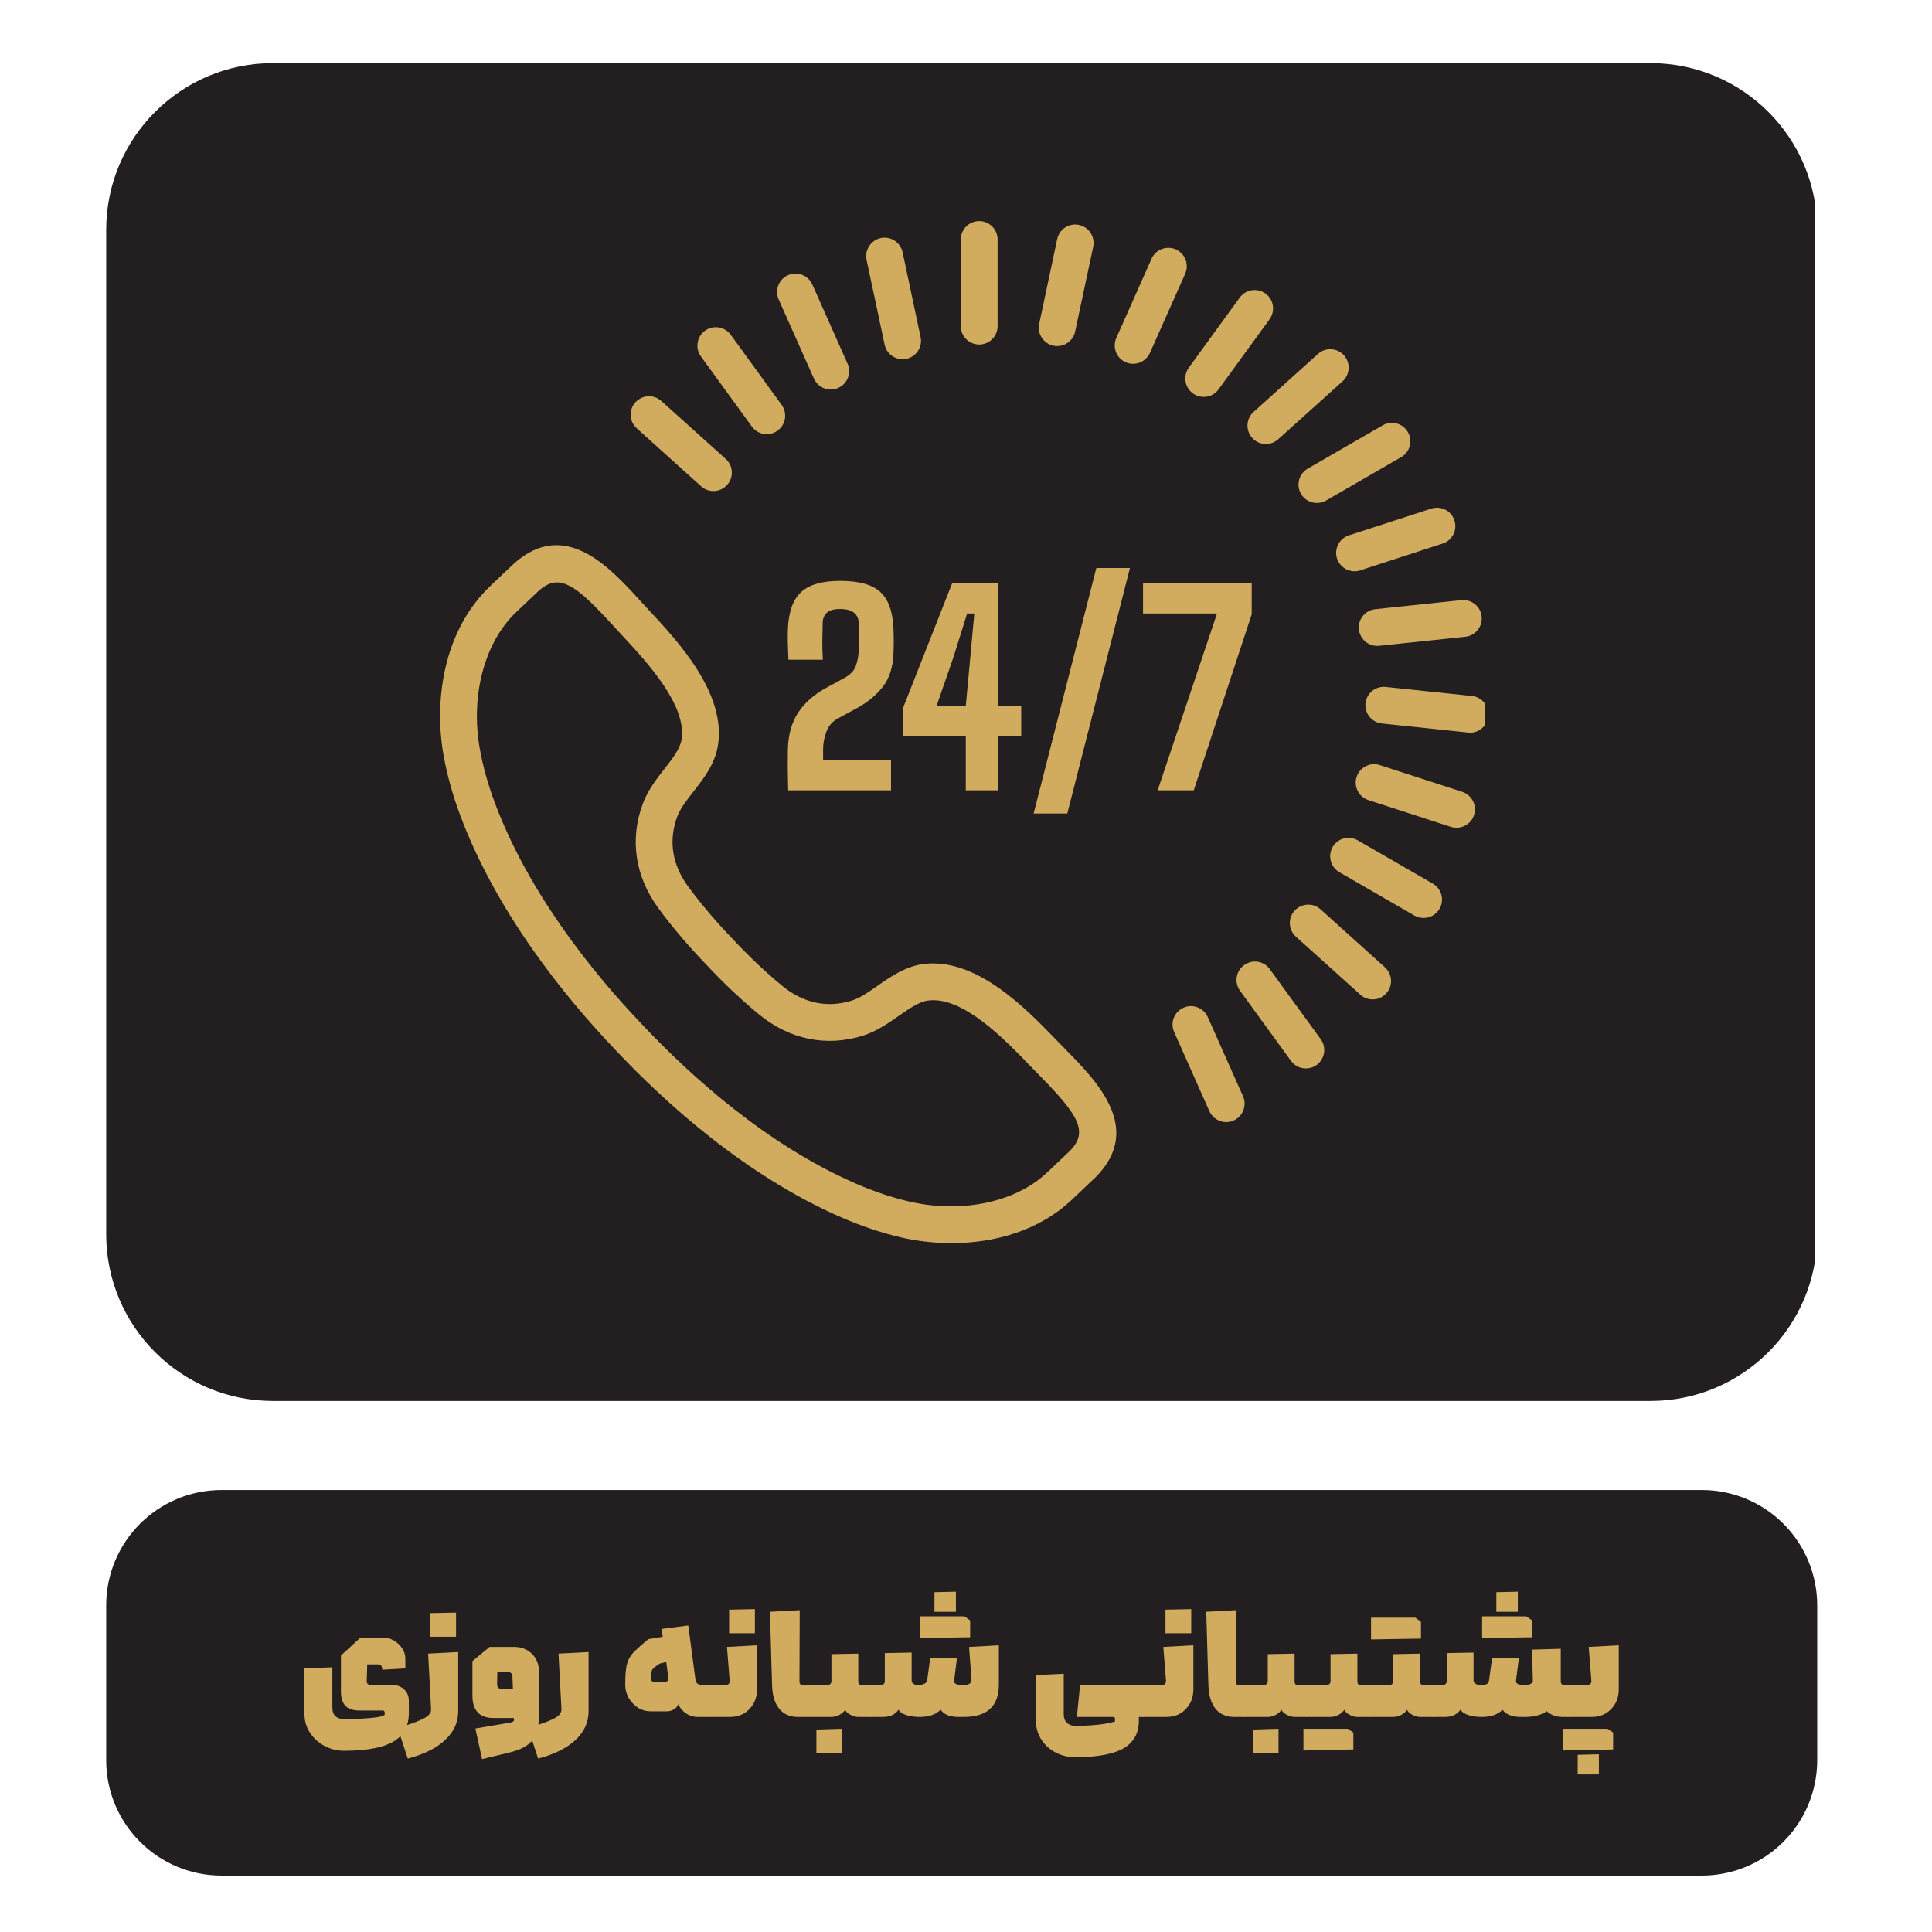 <?xml version="1.0" encoding="UTF-8"?> <svg xmlns="http://www.w3.org/2000/svg" xmlns:xlink="http://www.w3.org/1999/xlink" width="150" zoomAndPan="magnify" viewBox="0 0 112.5 112.5" height="150" preserveAspectRatio="xMidYMid meet" version="1.0"><defs><g></g><clipPath id="819b168bce"><path d="M 6.184 3.676 L 105.996 3.676 L 105.996 81.578 L 6.184 81.578 Z M 6.184 3.676 " clip-rule="nonzero"></path></clipPath><clipPath id="48fc630958"><path d="M 15.891 3.676 L 96.109 3.676 C 101.473 3.676 105.816 8.023 105.816 13.383 L 105.816 71.871 C 105.816 77.23 101.473 81.578 96.109 81.578 L 15.891 81.578 C 10.531 81.578 6.184 77.23 6.184 71.871 L 6.184 13.383 C 6.184 8.023 10.531 3.676 15.891 3.676 Z M 15.891 3.676 " clip-rule="nonzero"></path></clipPath><clipPath id="b1f742034d"><path d="M 0.184 0.676 L 99.848 0.676 L 99.848 78.578 L 0.184 78.578 Z M 0.184 0.676 " clip-rule="nonzero"></path></clipPath><clipPath id="052c05e5a3"><path d="M 9.891 0.676 L 90.109 0.676 C 95.473 0.676 99.816 5.023 99.816 10.383 L 99.816 68.871 C 99.816 74.23 95.473 78.578 90.109 78.578 L 9.891 78.578 C 4.531 78.578 0.184 74.23 0.184 68.871 L 0.184 10.383 C 0.184 5.023 4.531 0.676 9.891 0.676 Z M 9.891 0.676 " clip-rule="nonzero"></path></clipPath><clipPath id="693ad2e73f"><rect x="0" width="100" y="0" height="79"></rect></clipPath><clipPath id="56023d8a89"><path d="M 6.184 86.762 L 105.836 86.762 L 105.836 109.215 L 6.184 109.215 Z M 6.184 86.762 " clip-rule="nonzero"></path></clipPath><clipPath id="b3e37bb7b8"><path d="M 12.906 86.762 L 99.098 86.762 C 100.879 86.762 102.59 87.469 103.848 88.727 C 105.109 89.988 105.816 91.699 105.816 93.48 L 105.816 102.496 C 105.816 104.277 105.109 105.988 103.848 107.246 C 102.59 108.508 100.879 109.215 99.098 109.215 L 12.906 109.215 C 9.195 109.215 6.184 106.207 6.184 102.496 L 6.184 93.48 C 6.184 89.77 9.195 86.762 12.906 86.762 Z M 12.906 86.762 " clip-rule="nonzero"></path></clipPath><clipPath id="51a2dd75f4"><path d="M 0.184 0.762 L 99.836 0.762 L 99.836 23.215 L 0.184 23.215 Z M 0.184 0.762 " clip-rule="nonzero"></path></clipPath><clipPath id="047aef49e8"><path d="M 6.906 0.762 L 93.098 0.762 C 94.879 0.762 96.59 1.469 97.848 2.727 C 99.109 3.988 99.816 5.699 99.816 7.48 L 99.816 16.496 C 99.816 18.277 99.109 19.988 97.848 21.246 C 96.59 22.508 94.879 23.215 93.098 23.215 L 6.906 23.215 C 3.195 23.215 0.184 20.207 0.184 16.496 L 0.184 7.48 C 0.184 3.77 3.195 0.762 6.906 0.762 Z M 6.906 0.762 " clip-rule="nonzero"></path></clipPath><clipPath id="36aa53b755"><rect x="0" width="100" y="0" height="24"></rect></clipPath><clipPath id="d22c84a576"><path d="M 25.234 31 L 66 31 L 66 72.602 L 25.234 72.602 Z M 25.234 31 " clip-rule="nonzero"></path></clipPath><clipPath id="9903b1dc74"><path d="M 55 12.867 L 59 12.867 L 59 21 L 55 21 Z M 55 12.867 " clip-rule="nonzero"></path></clipPath><clipPath id="90fe3111fd"><path d="M 79 39 L 86.465 39 L 86.465 43 L 79 43 Z M 79 39 " clip-rule="nonzero"></path></clipPath><clipPath id="6663e4d86e"><path d="M 79 34 L 86.465 34 L 86.465 38 L 79 38 Z M 79 34 " clip-rule="nonzero"></path></clipPath><clipPath id="feb4b34a93"><rect x="0" width="80" y="0" height="18"></rect></clipPath></defs><g clip-path="url(#819b168bce)"><g clip-path="url(#48fc630958)"><g transform="matrix(1, 0, 0, 1, 6, 3)"><g clip-path="url(#693ad2e73f)"><g clip-path="url(#b1f742034d)"><g clip-path="url(#052c05e5a3)"><path fill="#231f20" d="M 0.184 0.676 L 99.691 0.676 L 99.691 78.578 L 0.184 78.578 Z M 0.184 0.676 " fill-opacity="1" fill-rule="nonzero"></path></g></g></g></g></g></g><g clip-path="url(#56023d8a89)"><g clip-path="url(#b3e37bb7b8)"><g transform="matrix(1, 0, 0, 1, 6, 86)"><g clip-path="url(#36aa53b755)"><g clip-path="url(#51a2dd75f4)"><g clip-path="url(#047aef49e8)"><path fill="#231f20" d="M 0.184 0.762 L 99.836 0.762 L 99.836 23.215 L 0.184 23.215 Z M 0.184 0.762 " fill-opacity="1" fill-rule="nonzero"></path></g></g></g></g></g></g><g clip-path="url(#d22c84a576)"><path fill="#d1ac5e" d="M 63.07 67.762 L 63.078 67.762 Z M 32.434 33.914 C 32.078 33.914 31.742 34.074 31.379 34.391 C 31.324 34.445 30.656 35.078 30.301 35.414 L 30.078 35.625 C 28.223 37.363 27.383 40.488 27.938 43.598 C 28.117 44.609 28.41 45.656 28.801 46.711 C 30.789 52.051 34.566 56.699 37.391 59.656 C 40.195 62.637 44.633 66.66 49.859 68.93 C 50.895 69.379 51.922 69.727 52.926 69.961 C 55.996 70.68 59.168 70.012 60.996 68.25 L 61.242 68.02 C 61.594 67.684 62.219 67.094 62.312 67.004 C 63.383 65.898 62.812 64.945 60.562 62.656 L 59.98 62.059 C 58.523 60.547 56.086 58.008 54.059 58.258 C 53.527 58.32 52.949 58.727 52.336 59.152 C 51.734 59.574 51.051 60.051 50.254 60.305 C 48.129 60.973 45.973 60.535 44.188 59.062 C 43.137 58.195 42.066 57.184 41.094 56.133 C 40.117 55.125 39.16 54.004 38.352 52.906 C 36.977 51.043 36.652 48.867 37.438 46.781 C 37.73 46 38.242 45.344 38.695 44.766 C 39.156 44.176 39.59 43.617 39.684 43.09 C 40.031 41.078 37.633 38.508 36.203 36.973 L 35.637 36.359 C 34.137 34.719 33.234 33.914 32.434 33.914 Z M 55.41 72.387 C 54.355 72.387 53.34 72.258 52.434 72.047 C 51.309 71.781 50.156 71.395 49.008 70.895 C 43.445 68.48 38.773 64.254 35.832 61.133 C 32.879 58.035 28.91 53.141 26.793 47.461 C 26.355 46.285 26.031 45.113 25.828 43.977 C 25.285 40.945 25.734 36.754 28.613 34.062 L 28.824 33.859 C 29.211 33.496 29.941 32.801 29.973 32.777 C 32.906 30.199 35.504 33.035 37.219 34.914 L 37.77 35.512 C 39.473 37.34 42.324 40.395 41.797 43.457 C 41.613 44.516 40.961 45.348 40.387 46.082 C 39.992 46.586 39.621 47.062 39.441 47.539 C 38.914 48.938 39.133 50.355 40.078 51.633 C 40.828 52.652 41.719 53.699 42.648 54.66 C 43.574 55.656 44.57 56.602 45.551 57.406 C 46.777 58.418 48.18 58.711 49.605 58.262 C 50.09 58.109 50.586 57.762 51.109 57.395 C 51.875 56.863 52.742 56.258 53.809 56.129 C 56.891 55.766 59.789 58.773 61.523 60.57 L 62.094 61.156 C 63.875 62.969 66.57 65.711 63.836 68.512 C 63.836 68.512 63.832 68.516 63.832 68.516 C 63.809 68.539 63.102 69.211 62.715 69.574 L 62.48 69.797 C 60.5 71.703 57.848 72.387 55.41 72.387 " fill-opacity="1" fill-rule="nonzero"></path></g><g clip-path="url(#9903b1dc74)"><path fill="#d1ac5e" d="M 57.02 20.062 C 56.426 20.062 55.945 19.582 55.945 18.992 L 55.945 13.945 C 55.945 13.355 56.426 12.875 57.02 12.875 C 57.609 12.875 58.09 13.355 58.09 13.945 L 58.09 18.992 C 58.09 19.582 57.609 20.062 57.02 20.062 " fill-opacity="1" fill-rule="nonzero"></path></g><path fill="#d1ac5e" d="M 52.559 20.918 C 52.062 20.918 51.617 20.574 51.512 20.07 L 50.461 15.137 C 50.34 14.559 50.707 13.988 51.285 13.863 C 51.863 13.738 52.434 14.109 52.559 14.691 L 53.605 19.625 C 53.73 20.203 53.359 20.773 52.781 20.895 C 52.707 20.91 52.633 20.918 52.559 20.918 " fill-opacity="1" fill-rule="nonzero"></path><path fill="#d1ac5e" d="M 48.375 22.684 C 47.965 22.684 47.574 22.445 47.395 22.047 L 45.344 17.441 C 45.102 16.898 45.344 16.266 45.887 16.023 C 46.43 15.785 47.059 16.027 47.301 16.566 L 49.352 21.176 C 49.594 21.715 49.352 22.352 48.809 22.59 C 48.668 22.652 48.52 22.684 48.375 22.684 " fill-opacity="1" fill-rule="nonzero"></path><path fill="#d1ac5e" d="M 44.648 25.281 C 44.316 25.281 43.992 25.129 43.781 24.84 L 40.816 20.758 C 40.469 20.277 40.574 19.609 41.051 19.258 C 41.531 18.91 42.203 19.02 42.551 19.496 L 45.516 23.578 C 45.863 24.059 45.758 24.727 45.277 25.074 C 45.086 25.215 44.867 25.281 44.648 25.281 " fill-opacity="1" fill-rule="nonzero"></path><path fill="#d1ac5e" d="M 41.543 28.594 C 41.289 28.594 41.031 28.504 40.828 28.32 L 37.078 24.941 C 36.637 24.547 36.602 23.871 36.996 23.43 C 37.395 22.992 38.07 22.953 38.512 23.352 L 42.262 26.727 C 42.699 27.121 42.734 27.801 42.34 28.238 C 42.129 28.473 41.836 28.594 41.543 28.594 " fill-opacity="1" fill-rule="nonzero"></path><path fill="#d1ac5e" d="M 71.402 65.34 C 70.992 65.34 70.602 65.102 70.422 64.703 L 68.371 60.094 C 68.129 59.555 68.371 58.918 68.914 58.68 C 69.453 58.438 70.086 58.68 70.328 59.223 L 72.379 63.828 C 72.621 64.371 72.375 65.004 71.836 65.246 C 71.695 65.309 71.547 65.34 71.402 65.34 " fill-opacity="1" fill-rule="nonzero"></path><path fill="#d1ac5e" d="M 76.039 62.215 C 75.707 62.215 75.383 62.062 75.172 61.773 L 72.207 57.691 C 71.859 57.211 71.965 56.543 72.445 56.195 C 72.926 55.848 73.594 55.953 73.941 56.434 L 76.906 60.512 C 77.254 60.992 77.148 61.66 76.668 62.012 C 76.48 62.148 76.258 62.215 76.039 62.215 " fill-opacity="1" fill-rule="nonzero"></path><path fill="#d1ac5e" d="M 79.93 58.195 C 79.672 58.195 79.414 58.105 79.211 57.918 L 75.461 54.543 C 75.023 54.148 74.984 53.469 75.383 53.031 C 75.777 52.594 76.457 52.555 76.895 52.949 L 80.645 56.328 C 81.086 56.723 81.121 57.402 80.723 57.84 C 80.512 58.074 80.223 58.195 79.93 58.195 " fill-opacity="1" fill-rule="nonzero"></path><path fill="#d1ac5e" d="M 82.895 53.453 C 82.715 53.453 82.531 53.41 82.359 53.312 L 77.992 50.789 C 77.477 50.492 77.305 49.836 77.598 49.324 C 77.895 48.812 78.547 48.637 79.062 48.934 L 83.43 51.453 C 83.945 51.75 84.121 52.406 83.824 52.918 C 83.625 53.262 83.266 53.453 82.895 53.453 " fill-opacity="1" fill-rule="nonzero"></path><path fill="#d1ac5e" d="M 84.812 48.199 C 84.703 48.199 84.594 48.184 84.48 48.148 L 79.684 46.59 C 79.121 46.406 78.812 45.801 78.996 45.238 C 79.18 44.676 79.785 44.367 80.348 44.551 L 85.145 46.109 C 85.707 46.293 86.016 46.898 85.832 47.461 C 85.688 47.914 85.266 48.199 84.812 48.199 " fill-opacity="1" fill-rule="nonzero"></path><g clip-path="url(#90fe3111fd)"><path fill="#d1ac5e" d="M 85.598 42.664 C 85.559 42.664 85.523 42.66 85.484 42.656 L 80.469 42.129 C 79.879 42.066 79.453 41.539 79.512 40.953 C 79.574 40.363 80.102 39.941 80.691 40 L 85.707 40.527 C 86.297 40.586 86.723 41.113 86.664 41.703 C 86.605 42.254 86.141 42.664 85.598 42.664 " fill-opacity="1" fill-rule="nonzero"></path></g><g clip-path="url(#6663e4d86e)"><path fill="#d1ac5e" d="M 80.191 37.609 C 79.652 37.609 79.188 37.203 79.129 36.652 C 79.066 36.062 79.492 35.535 80.082 35.473 L 85.098 34.945 C 85.691 34.887 86.215 35.312 86.277 35.898 C 86.34 36.488 85.91 37.016 85.324 37.078 L 80.305 37.605 C 80.27 37.609 80.23 37.609 80.191 37.609 " fill-opacity="1" fill-rule="nonzero"></path></g><path fill="#d1ac5e" d="M 78.875 33.266 C 78.426 33.266 78.004 32.977 77.855 32.523 C 77.676 31.961 77.98 31.359 78.543 31.176 L 83.344 29.617 C 83.906 29.434 84.512 29.742 84.691 30.305 C 84.875 30.867 84.566 31.473 84.004 31.652 L 79.207 33.211 C 79.098 33.25 78.984 33.266 78.875 33.266 " fill-opacity="1" fill-rule="nonzero"></path><path fill="#d1ac5e" d="M 76.684 29.289 C 76.312 29.289 75.953 29.098 75.754 28.754 C 75.461 28.238 75.637 27.586 76.148 27.289 L 80.516 24.766 C 81.027 24.469 81.684 24.648 81.98 25.16 C 82.277 25.672 82.102 26.328 81.586 26.621 L 77.219 29.145 C 77.051 29.242 76.867 29.289 76.684 29.289 " fill-opacity="1" fill-rule="nonzero"></path><path fill="#d1ac5e" d="M 73.711 25.855 C 73.418 25.855 73.125 25.734 72.918 25.5 C 72.52 25.059 72.555 24.383 72.996 23.988 L 76.746 20.609 C 77.184 20.215 77.863 20.25 78.258 20.691 C 78.652 21.129 78.617 21.809 78.18 22.203 L 74.43 25.578 C 74.223 25.762 73.969 25.855 73.711 25.855 " fill-opacity="1" fill-rule="nonzero"></path><path fill="#d1ac5e" d="M 70.09 23.113 C 69.871 23.113 69.652 23.047 69.461 22.906 C 68.984 22.559 68.879 21.891 69.223 21.41 L 72.191 17.328 C 72.539 16.852 73.207 16.746 73.688 17.094 C 74.168 17.441 74.273 18.109 73.926 18.59 L 70.957 22.672 C 70.75 22.961 70.422 23.113 70.09 23.113 " fill-opacity="1" fill-rule="nonzero"></path><path fill="#d1ac5e" d="M 65.98 21.184 C 65.836 21.184 65.688 21.156 65.547 21.094 C 65.004 20.852 64.762 20.219 65.004 19.676 L 67.055 15.066 C 67.293 14.527 67.93 14.285 68.469 14.523 C 69.008 14.766 69.254 15.398 69.012 15.941 L 66.961 20.547 C 66.781 20.949 66.391 21.184 65.98 21.184 " fill-opacity="1" fill-rule="nonzero"></path><path fill="#d1ac5e" d="M 61.559 20.152 C 61.484 20.152 61.41 20.145 61.336 20.129 C 60.758 20.004 60.387 19.438 60.512 18.859 L 61.559 13.926 C 61.684 13.344 62.25 12.973 62.828 13.098 C 63.41 13.223 63.777 13.789 63.656 14.371 L 62.605 19.305 C 62.5 19.809 62.055 20.152 61.559 20.152 " fill-opacity="1" fill-rule="nonzero"></path><path fill="#d1ac5e" d="M 45.895 46.02 C 45.891 45.711 45.883 45.449 45.879 45.234 C 45.875 45.02 45.871 44.793 45.871 44.551 C 45.871 44.312 45.875 43.988 45.879 43.59 C 45.906 42.758 46.105 42.059 46.484 41.484 C 46.859 40.914 47.414 40.43 48.148 40.031 L 49.148 39.488 C 49.5 39.301 49.727 39.07 49.824 38.801 C 49.922 38.531 49.977 38.281 49.992 38.043 C 50.012 37.773 50.023 37.477 50.027 37.16 C 50.031 36.844 50.023 36.551 50.008 36.273 C 49.973 35.73 49.609 35.461 48.918 35.461 C 48.566 35.461 48.309 35.531 48.156 35.672 C 48 35.812 47.918 35.996 47.906 36.223 C 47.898 36.613 47.891 36.977 47.883 37.312 C 47.879 37.648 47.891 38.016 47.914 38.414 L 45.91 38.414 C 45.895 38.074 45.883 37.758 45.875 37.461 C 45.867 37.16 45.871 36.879 45.879 36.621 C 45.922 35.621 46.176 34.906 46.652 34.473 C 47.129 34.039 47.883 33.824 48.918 33.824 C 50.012 33.824 50.793 34.039 51.262 34.473 C 51.734 34.906 51.988 35.621 52.027 36.621 C 52.047 37.121 52.047 37.598 52.027 38.043 C 51.996 38.848 51.793 39.492 51.41 39.984 C 51.027 40.473 50.531 40.887 49.918 41.223 L 48.781 41.84 C 48.461 42.016 48.238 42.277 48.113 42.629 C 47.988 42.977 47.93 43.297 47.93 43.59 L 47.93 44.266 L 51.883 44.266 L 51.883 46.02 L 45.895 46.02 " fill-opacity="1" fill-rule="nonzero"></path><path fill="#d1ac5e" d="M 54.535 41.109 L 56.238 41.109 L 56.504 38.23 L 56.734 35.723 L 56.316 35.723 L 55.531 38.23 Z M 56.238 46.02 L 56.238 42.848 L 52.594 42.848 L 52.594 41.199 L 55.441 33.969 L 58.137 33.969 L 58.137 41.109 L 59.465 41.109 L 59.465 42.848 L 58.137 42.848 L 58.137 46.02 L 56.238 46.02 " fill-opacity="1" fill-rule="nonzero"></path><path fill="#d1ac5e" d="M 67.41 46.02 L 70.867 35.723 L 66.559 35.723 L 66.559 33.969 L 72.887 33.969 L 72.887 35.77 L 69.512 46.02 L 67.41 46.02 " fill-opacity="1" fill-rule="nonzero"></path><path fill="#d1ac5e" d="M 62.148 47.371 L 65.797 33.074 L 63.84 33.074 L 60.188 47.371 L 62.148 47.371 " fill-opacity="1" fill-rule="nonzero"></path><g transform="matrix(1, 0, 0, 1, 16, 89)"><g clip-path="url(#feb4b34a93)"><g fill="#d1ac5e" fill-opacity="1"><g transform="translate(1.307, 10.979)"><g><path d="M 2.047 -2.891 L 2.047 -0.547 C 2.047 -0.328 2.102 -0.16 2.219 -0.047 C 2.344 0.066 2.508 0.125 2.719 0.125 C 3.5 0.125 4.145 0.086 4.656 0.016 C 4.852 -0.016 5 -0.062 5.094 -0.125 L 5.094 -0.25 C 5.094 -0.289 5.082 -0.32 5.062 -0.344 C 5.051 -0.363 5.023 -0.375 4.984 -0.375 L 3.656 -0.375 C 3.27 -0.375 2.988 -0.461 2.812 -0.641 C 2.633 -0.828 2.547 -1.109 2.547 -1.484 L 2.547 -3.578 L 3.688 -4.625 L 5 -4.625 C 5.219 -4.625 5.426 -4.566 5.625 -4.453 C 5.82 -4.336 5.984 -4.188 6.109 -4 C 6.234 -3.812 6.297 -3.609 6.297 -3.391 L 6.297 -2.828 L 4.953 -2.75 C 4.953 -2.852 4.93 -2.93 4.891 -2.984 C 4.848 -3.035 4.789 -3.062 4.719 -3.062 L 4.078 -3.062 L 4.047 -2.094 C 4.047 -1.945 4.113 -1.875 4.25 -1.875 L 5.453 -1.875 C 5.766 -1.875 6.016 -1.789 6.203 -1.625 C 6.398 -1.457 6.5 -1.223 6.5 -0.922 L 6.5 -0.172 C 6.488 0.504 6.227 1.016 5.719 1.359 C 5.113 1.766 4.113 1.969 2.719 1.969 C 2.32 1.969 1.945 1.875 1.594 1.688 C 1.238 1.5 0.953 1.238 0.734 0.906 C 0.523 0.582 0.422 0.219 0.422 -0.188 L 0.422 -2.828 Z M 2.047 -2.891 "></path></g></g></g><g fill="#d1ac5e" fill-opacity="1"><g transform="translate(8.212, 10.979)"><g><path d="M 2.469 -3.781 L 2.469 -0.328 C 2.469 0.305 2.219 0.859 1.719 1.328 C 1.219 1.805 0.488 2.172 -0.469 2.422 L -1.062 0.609 C -0.613 0.516 -0.176 0.375 0.25 0.188 C 0.688 0.008 0.898 -0.195 0.891 -0.438 L 0.719 -3.688 Z M 0.844 -6.047 L 2.344 -6.078 L 2.344 -4.672 L 0.844 -4.672 Z M 0.844 -6.047 "></path></g></g></g><g fill="#d1ac5e" fill-opacity="1"><g transform="translate(11.087, 10.979)"><g><path d="M 2.609 0.328 C 2.773 0.305 2.852 0.25 2.844 0.156 L 2.828 0.062 L 1.656 0.062 C 0.832 0.062 0.422 -0.375 0.422 -1.25 L 0.422 -3.25 L 1.422 -4.078 L 2.844 -4.078 C 3.27 -4.078 3.617 -3.941 3.891 -3.672 C 4.16 -3.41 4.297 -3.062 4.297 -2.625 L 4.281 0.125 C 4.281 0.676 4.145 1.102 3.875 1.406 C 3.613 1.707 3.172 1.93 2.547 2.078 L 0.984 2.453 L 0.594 0.672 Z M 2.75 -2.406 C 2.738 -2.477 2.707 -2.531 2.656 -2.562 C 2.613 -2.602 2.562 -2.625 2.5 -2.625 L 1.891 -2.625 L 1.875 -2.641 L 1.859 -1.938 C 1.859 -1.812 1.883 -1.727 1.938 -1.688 C 1.988 -1.645 2.082 -1.625 2.219 -1.625 L 2.781 -1.625 Z M 2.75 -2.406 "></path></g></g></g><g fill="#d1ac5e" fill-opacity="1"><g transform="translate(15.803, 10.979)"><g><path d="M 2.469 -3.781 L 2.469 -0.328 C 2.469 0.305 2.219 0.859 1.719 1.328 C 1.219 1.805 0.488 2.172 -0.469 2.422 L -1.062 0.609 C -0.613 0.516 -0.176 0.375 0.25 0.188 C 0.688 0.008 0.898 -0.195 0.891 -0.438 L 0.719 -3.688 Z M 2.469 -3.781 "></path></g></g></g><g fill="#d1ac5e" fill-opacity="1"><g transform="translate(18.678, 10.979)"><g></g></g></g><g fill="#d1ac5e" fill-opacity="1"><g transform="translate(19.984, 10.979)"><g><path d="M 4.641 0 C 4.398 0 4.176 -0.066 3.969 -0.203 C 3.758 -0.348 3.609 -0.523 3.516 -0.734 C 3.516 -0.742 3.508 -0.738 3.5 -0.719 C 3.488 -0.707 3.484 -0.691 3.484 -0.672 C 3.422 -0.566 3.332 -0.484 3.219 -0.422 C 3.102 -0.359 2.977 -0.328 2.844 -0.328 L 1.906 -0.328 C 1.645 -0.328 1.398 -0.395 1.172 -0.531 C 0.953 -0.676 0.77 -0.867 0.625 -1.109 C 0.488 -1.348 0.422 -1.602 0.422 -1.875 C 0.422 -2.258 0.438 -2.562 0.469 -2.781 C 0.5 -3.008 0.551 -3.203 0.625 -3.359 C 0.695 -3.504 0.805 -3.656 0.953 -3.812 C 1.109 -3.969 1.379 -4.207 1.766 -4.531 L 2.609 -4.672 L 2.531 -5.125 L 4.094 -5.328 L 4.5 -2.266 C 4.52 -2.109 4.562 -2 4.625 -1.938 C 4.695 -1.883 4.828 -1.859 5.016 -1.859 L 5.141 -1.859 C 5.191 -1.859 5.227 -1.766 5.25 -1.578 C 5.27 -1.391 5.281 -1.191 5.281 -0.984 C 5.281 -0.992 5.281 -0.922 5.281 -0.766 C 5.281 -0.609 5.27 -0.441 5.25 -0.266 C 5.227 -0.086 5.191 0 5.141 0 Z M 2.656 -2.031 C 2.719 -2.031 2.773 -2.039 2.828 -2.062 C 2.879 -2.082 2.914 -2.113 2.938 -2.156 C 2.938 -2.188 2.93 -2.254 2.922 -2.359 L 2.812 -3.203 L 2.438 -3.109 C 2.281 -3.004 2.172 -2.926 2.109 -2.875 C 2.055 -2.832 2.016 -2.785 1.984 -2.734 C 1.941 -2.641 1.922 -2.461 1.922 -2.203 C 1.922 -2.141 1.953 -2.094 2.016 -2.062 C 2.086 -2.031 2.18 -2.016 2.297 -2.016 Z M 2.656 -2.031 "></path></g></g></g><g fill="#d1ac5e" fill-opacity="1"><g transform="translate(25.113, 10.979)"><g><path d="M -0.016 -1.859 L 1.109 -1.859 C 1.297 -1.859 1.383 -1.941 1.375 -2.109 L 1.219 -4.078 L 2.969 -4.172 L 2.969 -1.609 C 2.969 -1.297 2.898 -1.02 2.766 -0.781 C 2.629 -0.539 2.441 -0.348 2.203 -0.203 C 1.961 -0.066 1.688 0 1.375 0 L -0.016 0 Z M 1.344 -6.25 L 2.844 -6.281 L 2.844 -4.875 L 1.344 -4.875 Z M 1.344 -6.25 "></path></g></g></g><g fill="#d1ac5e" fill-opacity="1"><g transform="translate(28.411, 10.979)"><g><path d="M 2.156 -6.219 L 2.141 -2.078 C 2.141 -2.004 2.156 -1.945 2.188 -1.906 C 2.219 -1.875 2.266 -1.859 2.328 -1.859 L 2.609 -1.859 C 2.703 -1.859 2.75 -1.539 2.75 -0.906 C 2.75 -0.301 2.703 0 2.609 0 L 2.062 0 C 1.594 0 1.227 -0.156 0.969 -0.469 C 0.707 -0.789 0.566 -1.242 0.547 -1.828 L 0.422 -6.125 Z M 2.156 -6.219 "></path></g></g></g><g fill="#d1ac5e" fill-opacity="1"><g transform="translate(31.023, 10.979)"><g><path d="M 2.969 0 C 2.82 0 2.664 -0.039 2.5 -0.125 C 2.344 -0.207 2.238 -0.305 2.188 -0.422 C 2.133 -0.316 2.023 -0.219 1.859 -0.125 C 1.691 -0.039 1.531 0 1.375 0 L -0.016 0 L -0.016 -1.859 L 1.156 -1.859 C 1.227 -1.859 1.285 -1.879 1.328 -1.922 C 1.367 -1.961 1.391 -2.016 1.391 -2.078 L 1.391 -3.656 L 2.953 -3.688 L 2.953 -2.078 C 2.953 -2.004 2.969 -1.945 3 -1.906 C 3.039 -1.875 3.094 -1.859 3.156 -1.859 L 3.656 -1.859 C 3.719 -1.859 3.758 -1.738 3.781 -1.5 C 3.801 -1.27 3.812 -1.055 3.812 -0.859 C 3.812 -0.703 3.797 -0.52 3.766 -0.312 C 3.742 -0.102 3.707 0 3.656 0 Z M 0.516 0.734 L 2.016 0.688 L 2.016 2.094 L 0.516 2.094 Z M 0.516 0.734 "></path></g></g></g><g fill="#d1ac5e" fill-opacity="1"><g transform="translate(34.679, 10.979)"><g><path d="M 5.141 0 C 4.93 0 4.727 -0.031 4.531 -0.094 C 4.344 -0.164 4.195 -0.273 4.094 -0.422 C 3.945 -0.273 3.766 -0.164 3.547 -0.094 C 3.336 -0.031 3.113 0 2.875 0 C 2.625 0 2.379 -0.031 2.141 -0.094 C 1.898 -0.164 1.734 -0.273 1.641 -0.422 C 1.555 -0.297 1.438 -0.191 1.281 -0.109 C 1.125 -0.035 0.938 0 0.719 0 L -0.016 0 L -0.016 -1.859 L 0.547 -1.859 C 0.641 -1.859 0.711 -1.875 0.766 -1.906 C 0.816 -1.945 0.844 -2.008 0.844 -2.094 L 0.844 -3.719 L 2.406 -3.75 L 2.406 -2.125 C 2.406 -2.051 2.438 -1.988 2.5 -1.938 C 2.57 -1.883 2.648 -1.859 2.734 -1.859 C 3.098 -1.859 3.289 -1.957 3.312 -2.156 L 3.484 -3.406 L 5.047 -3.453 L 4.875 -2.078 C 4.875 -2.016 4.91 -1.961 4.984 -1.922 C 5.066 -1.879 5.164 -1.859 5.281 -1.859 L 5.438 -1.859 C 5.582 -1.859 5.695 -1.883 5.781 -1.938 C 5.863 -2 5.898 -2.078 5.891 -2.172 L 5.75 -4.078 L 7.484 -4.172 L 7.484 -1.891 C 7.484 -1.254 7.312 -0.781 6.969 -0.469 C 6.633 -0.156 6.117 0 5.422 0 Z M 3.734 -7.266 L 4.984 -7.297 L 4.984 -6.125 L 3.734 -6.125 Z M 5.703 -4.641 L 2.906 -4.594 L 2.906 -5.859 L 4.484 -5.859 Z M 4.391 -5.859 L 5.484 -5.859 L 5.812 -5.625 L 5.812 -4.641 L 4.391 -4.625 Z M 4.391 -5.859 "></path></g></g></g><g fill="#d1ac5e" fill-opacity="1"><g transform="translate(42.588, 10.979)"><g></g></g></g><g fill="#d1ac5e" fill-opacity="1"><g transform="translate(43.894, 10.979)"><g><path d="M 6.641 -1.859 C 6.703 -1.859 6.738 -1.758 6.75 -1.562 C 6.758 -1.375 6.766 -1.16 6.766 -0.922 C 6.766 -0.691 6.758 -0.477 6.75 -0.281 C 6.738 -0.094 6.703 0 6.641 0 L 6.422 0 L 6.422 0.188 C 6.422 0.32 6.414 0.426 6.406 0.5 C 6.344 1.031 6.094 1.445 5.656 1.75 C 5.051 2.145 4.07 2.344 2.719 2.344 C 2.301 2.344 1.914 2.25 1.562 2.062 C 1.207 1.875 0.926 1.613 0.719 1.281 C 0.52 0.945 0.422 0.586 0.422 0.203 L 0.422 -2.438 L 2.047 -2.516 L 2.047 -0.156 C 2.047 0.051 2.102 0.211 2.219 0.328 C 2.344 0.453 2.508 0.516 2.719 0.516 C 3.414 0.516 4.004 0.473 4.484 0.391 C 4.723 0.348 4.906 0.305 5.031 0.266 L 5.031 0.125 C 5.031 0.039 4.992 0 4.922 0 L 2.812 0 L 3 -1.859 Z M 6.641 -1.859 "></path></g></g></g><g fill="#d1ac5e" fill-opacity="1"><g transform="translate(50.521, 10.979)"><g><path d="M -0.016 -1.859 L 1.109 -1.859 C 1.297 -1.859 1.383 -1.941 1.375 -2.109 L 1.219 -4.078 L 2.969 -4.172 L 2.969 -1.609 C 2.969 -1.297 2.898 -1.02 2.766 -0.781 C 2.629 -0.539 2.441 -0.348 2.203 -0.203 C 1.961 -0.066 1.688 0 1.375 0 L -0.016 0 Z M 1.344 -6.25 L 2.844 -6.281 L 2.844 -4.875 L 1.344 -4.875 Z M 1.344 -6.25 "></path></g></g></g><g fill="#d1ac5e" fill-opacity="1"><g transform="translate(53.818, 10.979)"><g><path d="M 2.156 -6.219 L 2.141 -2.078 C 2.141 -2.004 2.156 -1.945 2.188 -1.906 C 2.219 -1.875 2.266 -1.859 2.328 -1.859 L 2.609 -1.859 C 2.703 -1.859 2.75 -1.539 2.75 -0.906 C 2.75 -0.301 2.703 0 2.609 0 L 2.062 0 C 1.594 0 1.227 -0.156 0.969 -0.469 C 0.707 -0.789 0.566 -1.242 0.547 -1.828 L 0.422 -6.125 Z M 2.156 -6.219 "></path></g></g></g><g fill="#d1ac5e" fill-opacity="1"><g transform="translate(56.431, 10.979)"><g><path d="M 2.969 0 C 2.82 0 2.664 -0.039 2.5 -0.125 C 2.344 -0.207 2.238 -0.305 2.188 -0.422 C 2.133 -0.316 2.023 -0.219 1.859 -0.125 C 1.691 -0.039 1.531 0 1.375 0 L -0.016 0 L -0.016 -1.859 L 1.156 -1.859 C 1.227 -1.859 1.285 -1.879 1.328 -1.922 C 1.367 -1.961 1.391 -2.016 1.391 -2.078 L 1.391 -3.656 L 2.953 -3.688 L 2.953 -2.078 C 2.953 -2.004 2.969 -1.945 3 -1.906 C 3.039 -1.875 3.094 -1.859 3.156 -1.859 L 3.656 -1.859 C 3.719 -1.859 3.758 -1.738 3.781 -1.5 C 3.801 -1.27 3.812 -1.055 3.812 -0.859 C 3.812 -0.703 3.797 -0.52 3.766 -0.312 C 3.742 -0.102 3.707 0 3.656 0 Z M 0.516 0.734 L 2.016 0.688 L 2.016 2.094 L 0.516 2.094 Z M 0.516 0.734 "></path></g></g></g><g fill="#d1ac5e" fill-opacity="1"><g transform="translate(60.087, 10.979)"><g><path d="M 2.969 0 C 2.82 0 2.664 -0.039 2.5 -0.125 C 2.344 -0.207 2.238 -0.305 2.188 -0.422 C 2.133 -0.316 2.023 -0.219 1.859 -0.125 C 1.691 -0.039 1.531 0 1.375 0 L -0.016 0 L -0.016 -1.859 L 1.156 -1.859 C 1.227 -1.859 1.285 -1.879 1.328 -1.922 C 1.367 -1.961 1.391 -2.016 1.391 -2.078 L 1.391 -3.656 L 2.953 -3.688 L 2.953 -2.078 C 2.953 -2.004 2.969 -1.945 3 -1.906 C 3.039 -1.875 3.094 -1.859 3.156 -1.859 L 3.656 -1.859 C 3.719 -1.859 3.758 -1.738 3.781 -1.5 C 3.801 -1.27 3.812 -1.055 3.812 -0.859 C 3.812 -0.703 3.797 -0.52 3.766 -0.312 C 3.742 -0.102 3.707 0 3.656 0 Z M 2.609 1.891 L -0.188 1.953 L -0.188 0.688 L 1.391 0.688 Z M 1.297 0.688 L 2.391 0.688 L 2.719 0.906 L 2.719 1.891 L 1.297 1.922 Z M 1.297 0.688 "></path></g></g></g><g fill="#d1ac5e" fill-opacity="1"><g transform="translate(63.742, 10.979)"><g><path d="M 2.969 0 C 2.82 0 2.664 -0.039 2.5 -0.125 C 2.344 -0.207 2.238 -0.305 2.188 -0.422 C 2.133 -0.316 2.023 -0.219 1.859 -0.125 C 1.691 -0.039 1.531 0 1.375 0 L -0.016 0 L -0.016 -1.859 L 1.156 -1.859 C 1.227 -1.859 1.285 -1.879 1.328 -1.922 C 1.367 -1.961 1.391 -2.016 1.391 -2.078 L 1.391 -3.656 L 2.953 -3.688 L 2.953 -2.078 C 2.953 -2.004 2.969 -1.945 3 -1.906 C 3.039 -1.875 3.094 -1.859 3.156 -1.859 L 3.656 -1.859 C 3.719 -1.859 3.758 -1.738 3.781 -1.5 C 3.801 -1.27 3.812 -1.055 3.812 -0.859 C 3.812 -0.703 3.797 -0.52 3.766 -0.312 C 3.742 -0.102 3.707 0 3.656 0 Z M 2.891 -4.562 L 0.094 -4.516 L 0.094 -5.781 L 1.672 -5.781 Z M 1.578 -5.781 L 2.672 -5.781 L 3 -5.547 L 3 -4.562 L 1.578 -4.547 Z M 1.578 -5.781 "></path></g></g></g><g fill="#d1ac5e" fill-opacity="1"><g transform="translate(67.398, 10.979)"><g><path d="M 7.562 0 C 7.383 0 7.219 -0.031 7.062 -0.094 C 6.906 -0.156 6.77 -0.238 6.656 -0.344 C 6.562 -0.25 6.391 -0.164 6.141 -0.094 C 5.898 -0.031 5.656 0 5.406 0 L 5.156 0 C 4.945 0 4.742 -0.031 4.547 -0.094 C 4.348 -0.164 4.195 -0.273 4.094 -0.422 C 3.82 -0.141 3.414 0 2.875 0 C 2.633 0 2.395 -0.031 2.156 -0.094 C 1.914 -0.164 1.742 -0.273 1.641 -0.422 C 1.555 -0.297 1.438 -0.191 1.281 -0.109 C 1.125 -0.035 0.938 0 0.719 0 L -0.016 0 L -0.016 -1.859 L 0.547 -1.859 C 0.641 -1.859 0.711 -1.875 0.766 -1.906 C 0.816 -1.945 0.844 -2.008 0.844 -2.094 L 0.844 -3.719 L 2.406 -3.75 L 2.406 -2.125 C 2.406 -2.051 2.441 -1.988 2.516 -1.938 C 2.598 -1.883 2.691 -1.859 2.797 -1.859 C 2.953 -1.859 3.07 -1.875 3.156 -1.906 C 3.25 -1.945 3.301 -2.031 3.312 -2.156 L 3.484 -3.406 L 5.047 -3.453 L 4.875 -2.078 C 4.875 -2.016 4.91 -1.961 4.984 -1.922 C 5.066 -1.879 5.172 -1.859 5.297 -1.859 L 5.422 -1.859 C 5.555 -1.859 5.664 -1.883 5.75 -1.938 C 5.832 -1.988 5.867 -2.051 5.859 -2.125 L 5.812 -3.922 L 7.484 -3.969 L 7.484 -2.078 C 7.484 -1.93 7.555 -1.859 7.703 -1.859 L 7.891 -1.859 C 7.953 -1.859 7.992 -1.742 8.016 -1.516 C 8.035 -1.297 8.047 -1.094 8.047 -0.906 C 8.047 -0.727 8.035 -0.531 8.016 -0.312 C 7.992 -0.102 7.953 0 7.891 0 Z M 3.734 -7.266 L 4.984 -7.297 L 4.984 -6.125 L 3.734 -6.125 Z M 5.703 -4.641 L 2.906 -4.594 L 2.906 -5.859 L 4.484 -5.859 Z M 4.391 -5.859 L 5.484 -5.859 L 5.812 -5.625 L 5.812 -4.641 L 4.391 -4.625 Z M 4.391 -5.859 "></path></g></g></g><g fill="#d1ac5e" fill-opacity="1"><g transform="translate(75.291, 10.979)"><g><path d="M -0.016 -1.859 L 1.109 -1.859 C 1.297 -1.859 1.383 -1.941 1.375 -2.109 L 1.219 -4.078 L 2.969 -4.172 L 2.969 -1.609 C 2.969 -1.297 2.898 -1.02 2.766 -0.781 C 2.629 -0.539 2.441 -0.348 2.203 -0.203 C 1.961 -0.066 1.688 0 1.375 0 L -0.016 0 Z M 0.578 2.203 L 1.812 2.172 L 1.812 3.344 L 0.578 3.344 Z M 2.531 1.891 L -0.266 1.953 L -0.266 0.688 L 1.312 0.688 Z M 1.219 0.688 L 2.312 0.688 L 2.641 0.906 L 2.641 1.891 L 1.219 1.922 Z M 1.219 0.688 "></path></g></g></g></g></g></svg> 